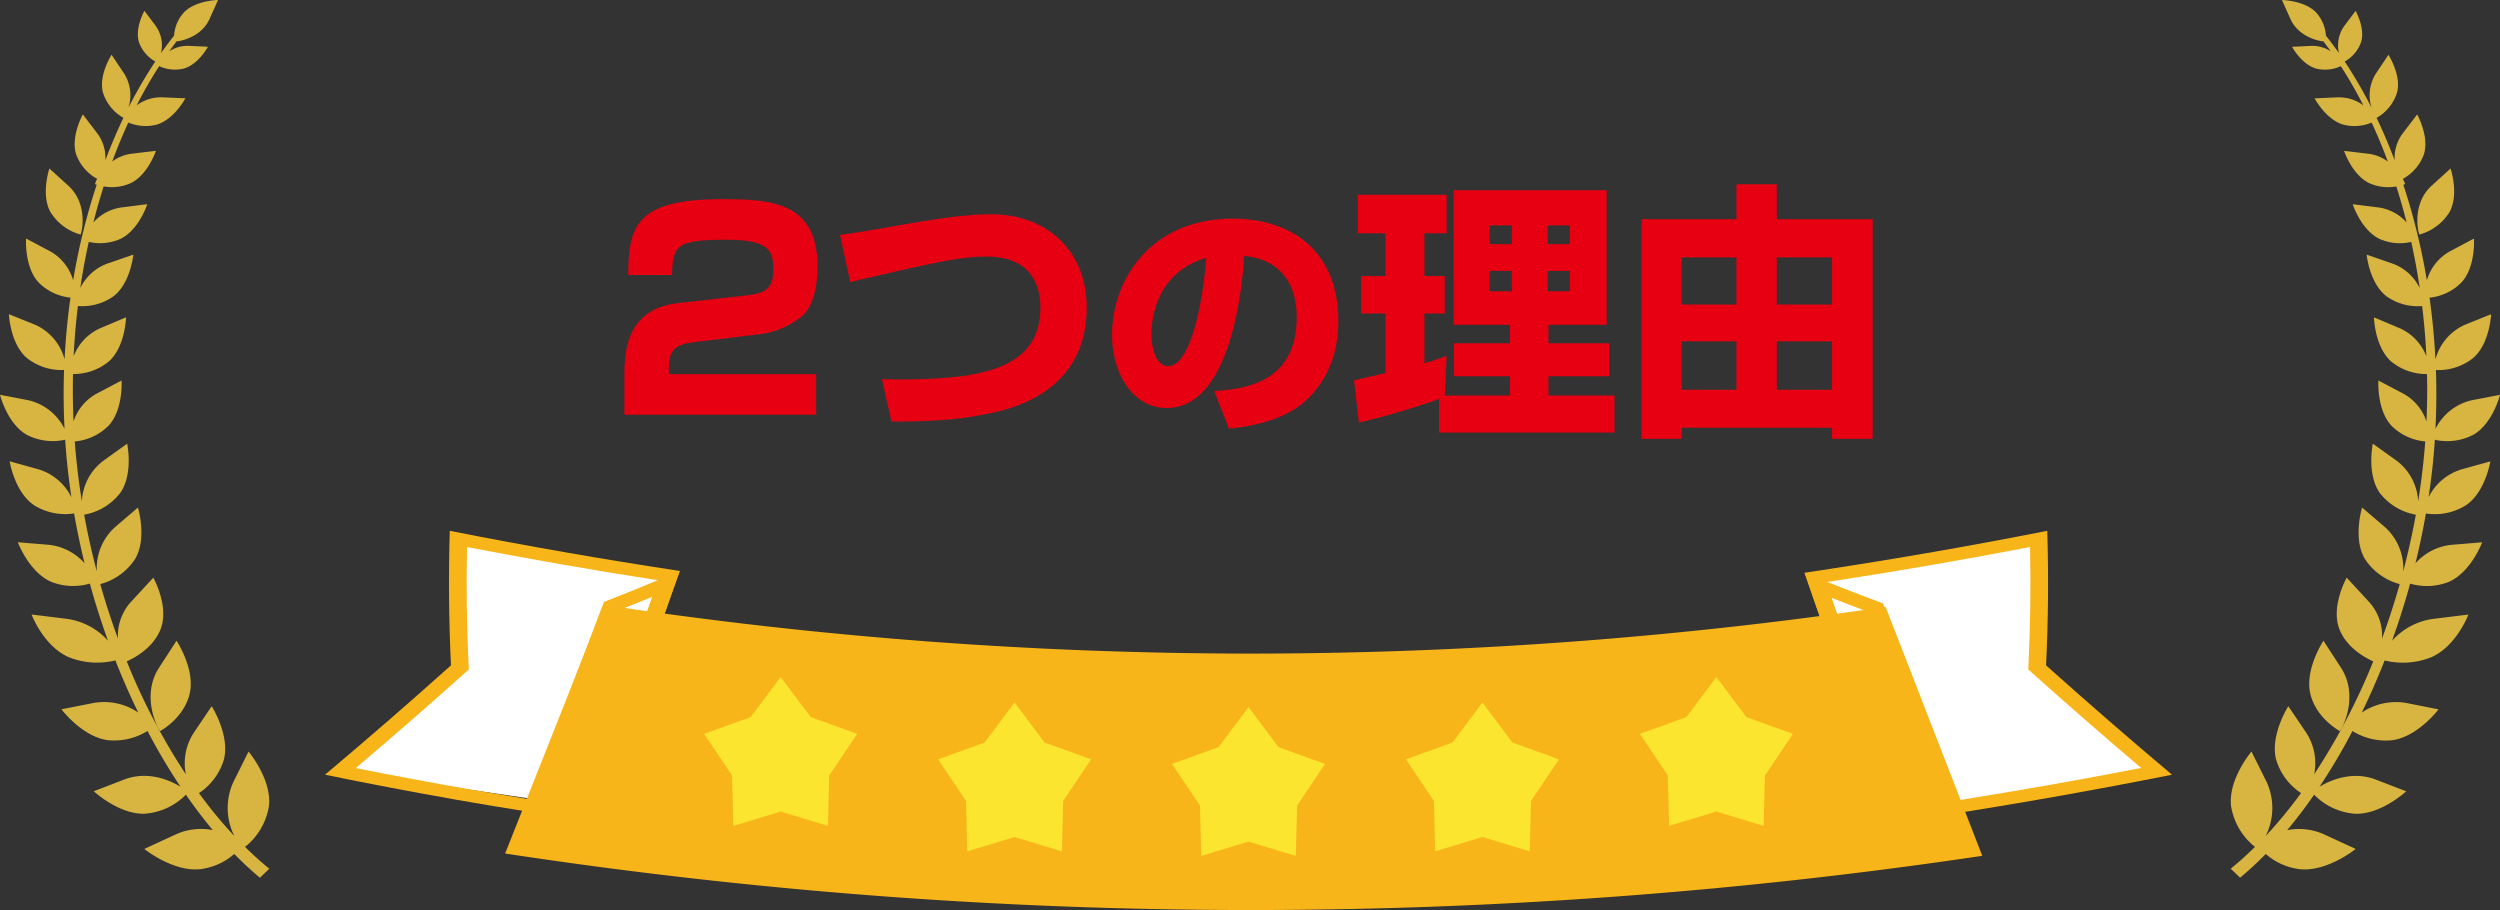 <svg xmlns="http://www.w3.org/2000/svg" width="461.543" height="168.007" viewBox="0 0 461.543 168.007"><rect x="0" y="0" width="461.543" height="168.007" fill="#333333" stroke="none"/><g transform="translate(-469 -1615)"><path d="M-90.525-14.9a15.172,15.172,0,0,0,7.75-3.45c2.5-2.35,2.7-7.2,2.7-9,0-11.95-8.6-12.45-17.7-12.45-16.1,0-17.15,5.25-17.25,14h8.1c.1-5.55.9-6.5,9.95-6.5,7.6,0,8.75,1.75,8.75,5.45,0,3.3-1.15,4.4-4.85,4.8l-12.8,1.45c-9.75,1.1-9.85,9.45-9.85,13.6V0h35.4V-7.5h-27.2V-8.75c0-3.75,1.95-4.3,4.7-4.65Zm24.1,16.15c9.55.05,14.15-.7,17.6-1.4,4.05-.8,18.45-3.75,18.45-19.65,0-10.5-7.4-17.2-17.6-17.2-3.15,0-6.8.2-17.75,2.15-5.15.9-7.25,1.25-10.2,1.65l1.9,8.7c15-3.5,20.15-4.7,25.15-4.7,8.05,0,9.95,5.1,9.95,9.4,0,12.1-12.3,13.5-29.25,13.25ZM-4.119,2.576C-1.681,2.3,5.311,1.564,9.819-2.392c4.738-4.232,6.256-9.66,6.256-14.9C16.075-30.406,7.2-36.2-3.383-36.2c-15.18,0-22.31,11.27-22.31,21.436,0,7.222,3.864,13.524,10.074,13.524C-3.291-1.242-1.543-25.3-1.313-29.3c5.244.414,9.706,3.68,9.706,11.362,0,12.374-10.258,13.2-15.226,13.57ZM-8.305-28.98C-9.179-17.986-11.8-8.97-15.3-8.97c-2.622,0-3.128-4.14-3.128-5.888C-18.425-16.008-18.425-26.036-8.305-28.98ZM34.675,3.3h32.4V-3.55h-12.2V-7.1h11.25v-6.1H54.875v-3.4h10.75V-41.45H37.375V-16.6h10.4v3.4H37.425v6.1h10.35v3.55H35.725l.35-7.3c-1.05.35-1.9.7-4.1,1.35v-9.2h3.75v-6.9h-3.75v-7.9h4.1v-7.1h-16.4v7.1h5.1v7.9h-4.5v6.9h4.5v11c-.85.2-5.55,1.3-5.8,1.35l.9,7.8a144.905,144.905,0,0,0,14.8-4.35Zm13.45-38.25v3.45h-4.1v-3.45Zm0,8.4v3.75h-4.1v-3.75Zm10.7-8.4v3.45h-4.1v-3.45Zm0,8.4v3.75h-4.1v-3.75Zm30.75-16v6.45h-17.5V4.45h7.4V2.4h27.75V4.45h7.5V-36.1h-17.7v-6.45Zm17.65,13.5v8.7h-10.2v-8.7Zm0,15.5V-4.6h-10.2v-8.95Zm-17.65-15.5v8.7h-10.1v-8.7Zm0,15.5V-4.6h-10.1v-8.95Z" transform="translate(700 1691.568)" fill="#e60012"/><g transform="translate(863.038 1538.7)"><path d="M-309.772,175.733l39.074,6.983-14.8,42.565-45.558-6.651,22.114-19.287Z" fill="#fff"/><path d="M-18.134,175.733l-40.4,7.316,14.632,44.394,47.055-8.812-22.114-19.287Z" fill="#fff"/><path d="M-307.818,177.291c11.653,2.251,23.5,4.312,35.306,6.143l-8.391,23.625-6.449,18.155c-13.181-1.919-26.666-4.259-41-7.115,6.831-5.8,13.591-11.689,20.139-17.556l.729-.654-.04-.828c-.347-7.228-.446-14.537-.294-21.77M-311,174.3c-.251,8.261-.177,16.581.22,24.838-7.636,6.841-15.36,13.544-23.256,20.188,16.23,3.32,32.6,6.234,49.1,8.563l16.4-46.182C-282.8,179.544-296.9,177.087-311,174.3Z" fill="#f8b51a"/><path d="M-19.258,177.289c.152,7.234.053,14.544-.294,21.772l-.04.828.73.654C-12.322,206.4-5.57,212.29,1.25,218.076c-14.4,2.792-29.054,5.31-43.675,7.5L-49.7,204.617l-7.228-20.84c12.6-1.916,25.241-4.094,37.666-6.488m3.184-2.989c-14.875,2.933-29.751,5.5-44.808,7.739q8.018,23.115,16.036,46.234c17.41-2.559,34.625-5.529,51.809-8.947-7.9-6.644-15.621-13.347-23.257-20.188.4-8.257.472-16.577.22-24.838Z" fill="#f8b51a"/><path d="M-273.6,186.482l-8.169,23-5.118,14.41c-2.125-.222-3.861-.409-5.91-.641,4.129-10.9,8.414-22.16,13.054-34.311,2.362-.929,4.25-1.683,6.143-2.458m5.056-4.775c-5.5,2.335-8.3,3.479-13.993,5.712q-7.192,18.832-14.332,37.676c4.97.579,7.457.85,12.433,1.354q7.945-22.373,15.892-44.742Z" fill="#f8b51a"/><path d="M-55.922,186.665c2.086.821,4.13,1.6,6.728,2.58,3.891,10.784,7.882,21.948,12.165,34.027-2.069.317-3.8.571-5.9.87l-1.389-4.005-9.667-27.87-1.942-5.6m-4.96-4.626q1.867,5.382,3.734,10.766l11.8,34.009c4.927-.692,7.386-1.053,12.294-1.815q-6.609-18.657-13.327-37.29c-5.905-2.212-8.805-3.347-14.5-5.67Z" fill="#f8b51a"/><path d="M-280.25,190.643a808.885,808.885,0,0,0,117.209,8.6A810.032,810.032,0,0,0-48.27,191.006l16.139,41.556a916.62,916.62,0,0,1-130.912,9.462,915.4,915.4,0,0,1-133.669-9.876l7.753-19.545,8.709-21.96m-2.321-2.679q-9.1,22.953-18.209,45.909a916.449,916.449,0,0,0,137.737,10.434A917.764,917.764,0,0,0-28.077,234.3Q-37,211.319-45.93,188.334a801.85,801.85,0,0,1-117.111,8.63,800.961,800.961,0,0,1-119.53-9Z" fill="#f8b51a"/><path d="M-163.045,243.167a917.845,917.845,0,0,1-135.7-10.154l17.335-43.709a806.69,806.69,0,0,0,118.369,8.8A807.807,807.807,0,0,0-47.1,189.672l17,43.76A919.093,919.093,0,0,1-163.045,243.167Z" fill="#f8b51a"/><path d="M-163.54,231.671l-8.732,2.65-.232-9.311-5.164-7.673,8.588-3.1,5.54-7.394,5.54,7.394,8.589,3.1-5.165,7.673-.232,9.311Zm43.187-.85-8.732,2.65-.232-9.31-5.163-7.675,8.588-3.1,5.54-7.392,5.54,7.392,8.588,3.1-5.164,7.675-.232,9.31Zm-86.374,0-8.732,2.65-.232-9.31-5.163-7.675,8.588-3.1,5.539-7.392,5.54,7.392,8.587,3.1-5.164,7.675-.232,9.31Zm129.561-4.7-8.731,2.65-.233-9.311-5.164-7.673,8.588-3.1,5.54-7.394,5.54,7.394,8.588,3.1-5.164,7.673-.233,9.311Zm-172.749,0-8.731,2.65-.232-9.311-5.164-7.673,8.588-3.1,5.54-7.394,5.54,7.394,8.588,3.1-5.163,7.673-.232,9.311Z" fill="#fce52e"/></g><path d="M144.928,289.125q2.284-1.859,4.481-4.03A12.071,12.071,0,0,1,145,277.6c-.6-4.942,3.759-10.107,3.759-10.107l2.811,5.636a11.521,11.521,0,0,1-.188,9.958,83.581,83.581,0,0,0,6.532-7.929,11.231,11.231,0,0,1-4.6-6.178c-1.165-4.537,2.251-9.858,2.251-9.858l3.32,4.918a10.319,10.319,0,0,1,1.451,7.654,118.171,118.171,0,0,0,10.908-20.848c-1.281-.566-4.775-2.371-6.193-5.807-1.755-4.25,1.291-9.648,1.291-9.648l4.086,4.433a9.27,9.27,0,0,1,2.438,6.817q1.81-4.922,3.265-10.063a11.043,11.043,0,0,1-6.458-4.687c-2.217-3.811-.491-9.441-.491-9.441l4.25,3.634a10.247,10.247,0,0,1,3.339,8.162c.909-3.451,1.695-6.944,2.335-10.482a10.771,10.771,0,0,1-6.647-4c-2.473-3.513-1.293-9.109-1.293-9.109l4.433,3.175a9.954,9.954,0,0,1,3.929,7.484c.316-1.965.6-3.936.824-5.912.2-1.725.36-3.439.491-5.16a10.072,10.072,0,0,1-6.21-2.876C171.84,204.4,172.2,199,172.2,199l4.585,2.413a9.122,9.122,0,0,1,4.284,5.134q.2-4.406.1-8.744a10.216,10.216,0,0,1-6.635-2.34c-3.038-2.723-3.158-8.129-3.158-8.129l4.774,2.019a9.288,9.288,0,0,1,4.9,5.176q-.224-4.7-.783-9.284a9.932,9.932,0,0,1-6.614-1.824c-3.127-2.438-3.625-7.66-3.625-7.66l4.762,1.641a9,9,0,0,1,5.037,4.543c-.43-2.9-.954-5.756-1.569-8.541a9.207,9.207,0,0,1-5.864-.557c-3.407-1.651-4.941-6.4-4.941-6.4l4.752.6a8.5,8.5,0,0,1,5.2,2.768q-.861-3.4-1.9-6.652a8.411,8.411,0,0,1-4.986-.6c-3.2-1.534-4.658-5.966-4.658-5.966l4.453.53a7.614,7.614,0,0,1,3.62,1.444q-1.38-3.73-2.984-7.2a8.184,8.184,0,0,1-5.216.391c-3.235-.936-5.317-4.855-5.317-4.855l4.245-.19a7.536,7.536,0,0,1,4.752,1.483,81.22,81.22,0,0,0-4.158-7.24,6.864,6.864,0,0,1-4.575.44c-2.686-.768-4.421-4.014-4.421-4.014l3.515-.168a6.142,6.142,0,0,1,3.635,1.014c-.422-.588-.844-1.162-1.277-1.724l.011-.1c-1.3-.119-4.775-1.012-6.181-4.149l-1.575-3.51s4.2.075,6.32,2.314a7.068,7.068,0,0,1,1.8,4.28q1.229,1.547,2.409,3.21a6.188,6.188,0,0,1,.986-5.027l2.082-2.769s1.825,3.2,1,5.8a6.644,6.644,0,0,1-3.012,3.547,84.031,84.031,0,0,1,4.967,8.546,7.539,7.539,0,0,1,.788-6.317l2.318-3.469s2.415,3.735,1.606,6.921a8.15,8.15,0,0,1-3.792,4.722c1.2,2.5,2.316,5.132,3.343,7.849a7.489,7.489,0,0,1,1.475-4.971l2.674-3.511s2.3,4.091,1.228,7.405a8.474,8.474,0,0,1-3.876,4.494,4.666,4.666,0,0,1,.415.969s-.115.044-.322.107a119.213,119.213,0,0,1,4.345,17.653,8.948,8.948,0,0,1,4.259-5.358l4.432-2.353s.368,5.226-2.327,8.123a9.706,9.706,0,0,1-5.872,2.791q.794,5.59,1.091,11.389a9.707,9.707,0,0,1,5.467-6.4L193,186.764s-.217,5.4-3.3,8.07a10.29,10.29,0,0,1-6.883,2.226q.186,5.378-.088,10.87a9.959,9.959,0,0,1,6.744-5.3l5.171-.991s-1.316,5.32-4.93,7.376a10.359,10.359,0,0,1-7.1.913c-.1,1.481-.216,2.956-.37,4.433q-.317,3.116-.794,6.207a10.056,10.056,0,0,1,6.121-5.18l5.29-1.464s-.9,5.643-4.48,8.088a10.868,10.868,0,0,1-7.416,1.532q-.809,4.644-1.935,9.207a10.223,10.223,0,0,1,6.679-3.422l5.64-.464s-2.056,5.531-6.165,7.306a10.957,10.957,0,0,1-7.129.318q-1.477,5.392-3.346,10.553a12.44,12.44,0,0,1,7.671-4.05l6.432-.789s-2.175,5.8-6.807,7.855a14.085,14.085,0,0,1-8.663.618q-1.953,4.971-4.225,9.63a11.216,11.216,0,0,1,8.257-1.77l5.922,1.168s-3.806,5.067-8.566,5.7a11.594,11.594,0,0,1-7.319-1.7,113.1,113.1,0,0,1-6.095,10.3c2.1-1.3,6.167-2.959,10.39-1.336l5.622,2.169s-4.663,4.338-9.458,4.14a11.826,11.826,0,0,1-7.543-3.515q-2.406,3.478-4.968,6.539a11.317,11.317,0,0,1,6.833.795L168,285.478s-5.274,4.282-10.353,3.733a11.748,11.748,0,0,1-6.255-2.808,61.936,61.936,0,0,1-4.729,4.379ZM-223.645,286.4a11.751,11.751,0,0,1-6.255,2.808c-5.08.549-10.354-3.733-10.354-3.733l5.807-2.688a11.32,11.32,0,0,1,6.834-.795q-2.558-3.063-4.968-6.539a11.828,11.828,0,0,1-7.542,3.515c-4.8.2-9.459-4.14-9.459-4.14l5.621-2.169c4.225-1.623,8.289.035,10.391,1.336a112.9,112.9,0,0,1-6.095-10.3,11.594,11.594,0,0,1-7.32,1.7c-4.759-.629-8.565-5.7-8.565-5.7l5.922-1.168a11.215,11.215,0,0,1,8.257,1.77q-2.267-4.653-4.225-9.63a14.085,14.085,0,0,1-8.663-.618c-4.632-2.054-6.807-7.855-6.807-7.855l6.431.789a12.442,12.442,0,0,1,7.672,4.05c-1.239-3.442-2.363-6.959-3.346-10.553a10.957,10.957,0,0,1-7.129-.318c-4.11-1.776-6.165-7.306-6.165-7.306l5.64.464a10.225,10.225,0,0,1,6.679,3.422q-1.119-4.559-1.935-9.207a10.867,10.867,0,0,1-7.416-1.532c-3.577-2.445-4.48-8.088-4.48-8.088l5.29,1.464a10.058,10.058,0,0,1,6.121,5.18q-.471-3.1-.794-6.207c-.155-1.477-.269-2.952-.371-4.433a10.359,10.359,0,0,1-7.1-.913c-3.613-2.057-4.929-7.376-4.929-7.376l5.171.991a9.955,9.955,0,0,1,6.743,5.3q-.277-5.488-.087-10.87a10.29,10.29,0,0,1-6.883-2.226c-3.086-2.673-3.3-8.07-3.3-8.07l4.81,1.933a9.709,9.709,0,0,1,5.468,6.4q.29-5.789,1.091-11.389a9.712,9.712,0,0,1-5.872-2.791c-2.694-2.9-2.326-8.123-2.326-8.123l4.431,2.353a8.943,8.943,0,0,1,4.26,5.358,119.213,119.213,0,0,1,4.344-17.653c-.207-.063-.321-.107-.321-.107a4.615,4.615,0,0,1,.415-.969,8.471,8.471,0,0,1-3.876-4.494c-1.069-3.314,1.227-7.405,1.227-7.405l2.674,3.511a7.484,7.484,0,0,1,1.475,4.971c1.027-2.717,2.143-5.346,3.343-7.849a8.147,8.147,0,0,1-3.793-4.722c-.808-3.186,1.606-6.921,1.606-6.921l2.317,3.469a7.54,7.54,0,0,1,.788,6.317,83.866,83.866,0,0,1,4.967-8.546,6.64,6.64,0,0,1-3.012-3.547c-.821-2.606,1-5.8,1-5.8l2.081,2.769a6.184,6.184,0,0,1,.985,5.027q1.18-1.667,2.41-3.21a7.063,7.063,0,0,1,1.8-4.28c2.123-2.239,6.319-2.314,6.319-2.314l-1.575,3.51c-1.4,3.137-4.882,4.03-6.181,4.149l.012.1c-.433.563-.855,1.137-1.277,1.724a6.142,6.142,0,0,1,3.635-1.014l3.514.168s-1.735,3.246-4.42,4.014a6.863,6.863,0,0,1-4.575-.44,81,81,0,0,0-4.158,7.24,7.536,7.536,0,0,1,4.752-1.483l4.244.19s-2.082,3.919-5.316,4.855a8.184,8.184,0,0,1-5.216-.391q-1.6,3.471-2.983,7.2a7.607,7.607,0,0,1,3.619-1.444l4.453-.53s-1.46,4.432-4.658,5.966a8.411,8.411,0,0,1-4.986.6q-1.04,3.253-1.9,6.652a8.5,8.5,0,0,1,5.2-2.768l4.752-.6s-1.534,4.751-4.941,6.4a9.207,9.207,0,0,1-5.864.557c-.615,2.785-1.139,5.639-1.569,8.541a9,9,0,0,1,5.036-4.543l4.763-1.641s-.5,5.222-3.625,7.66a9.931,9.931,0,0,1-6.613,1.824q-.556,4.579-.784,9.284a9.291,9.291,0,0,1,4.9-5.176l4.774-2.019s-.12,5.405-3.158,8.129a10.216,10.216,0,0,1-6.635,2.34q-.094,4.336.1,8.744a9.122,9.122,0,0,1,4.284-5.134l4.584-2.413s.359,5.4-2.432,8.374a10.068,10.068,0,0,1-6.21,2.876c.131,1.721.29,3.434.491,5.16.228,1.976.508,3.947.824,5.912a9.958,9.958,0,0,1,3.93-7.484l4.433-3.175s1.18,5.6-1.293,9.109a10.77,10.77,0,0,1-6.648,4c.64,3.538,1.427,7.032,2.335,10.482a10.242,10.242,0,0,1,3.339-8.162l4.25-3.634s1.725,5.63-.492,9.441a11.042,11.042,0,0,1-6.457,4.687q1.449,5.135,3.265,10.063a9.266,9.266,0,0,1,2.437-6.817l4.086-4.433s3.047,5.4,1.292,9.648c-1.42,3.436-4.913,5.241-6.194,5.807A118.111,118.111,0,0,0-232.589,271.7a10.311,10.311,0,0,1,1.452-7.654l3.319-4.918s3.415,5.321,2.251,9.858a11.239,11.239,0,0,1-4.6,6.178,83.581,83.581,0,0,0,6.532,7.929,11.521,11.521,0,0,1-.188-9.958l2.811-5.636s4.356,5.165,3.759,10.107a12.071,12.071,0,0,1-4.411,7.493q2.2,2.167,4.481,4.03l-1.733,1.657A61.936,61.936,0,0,1-223.645,286.4Zm383.281-29.544c-1.092-4.546,2.417-9.817,2.417-9.817l3.231,4.977c3.231,4.97.539,10.762-.21,11.7C165.074,263.715,160.731,261.413,159.637,256.859Zm-397.175-4.84,3.231-4.977s3.508,5.271,2.416,9.817-5.437,6.856-5.437,6.856C-238.078,262.781-240.77,256.989-237.539,252.019Zm419.558-88.98,3.5-3.18s1.6,4.722-.174,8a9.447,9.447,0,0,1-5.581,4.19C179.386,171.186,178.517,166.221,182.019,163.039Zm-439.623,4.82c-1.776-3.278-.173-8-.173-8l3.5,3.18c3.5,3.182,2.633,8.148,2.251,9.011A9.447,9.447,0,0,1-257.6,167.859Z" transform="translate(735.899 1486.254)" fill="#d8b541"/></g></svg>